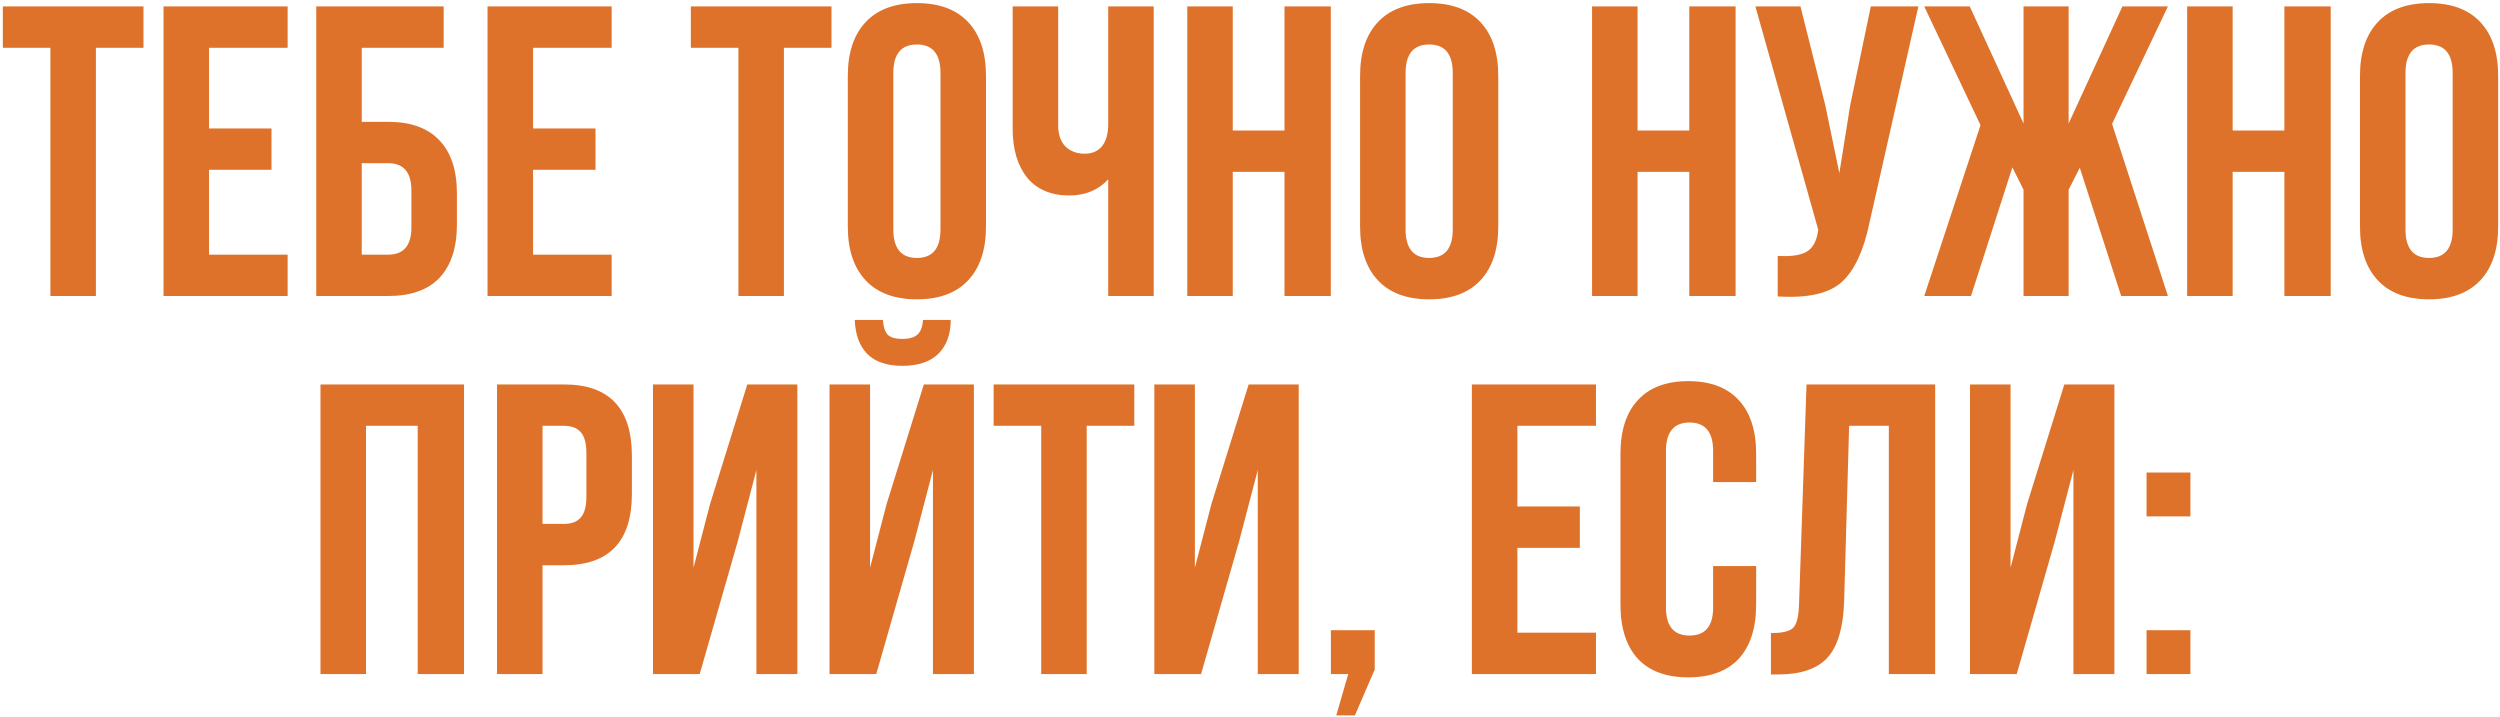 <?xml version="1.0" encoding="UTF-8"?> <svg xmlns="http://www.w3.org/2000/svg" width="701" height="201" viewBox="0 0 701 201" fill="none"> <path d="M0.793 13.4V1.8H40.233V13.4H26.893V83H14.133V13.4H0.793ZM58.613 13.4V36.02H76.129V47.62H58.613V71.4H80.653V83H45.853V1.8H80.653V13.4H58.613ZM108.86 83H88.676V1.8H124.404V13.4H101.436V34.164H108.86C115.201 34.164 119.996 35.904 123.244 39.384C126.492 42.787 128.116 47.736 128.116 54.232V62.932C128.116 69.428 126.492 74.416 123.244 77.896C119.996 81.299 115.201 83 108.86 83ZM101.436 71.4H108.86C113.191 71.4 115.356 68.848 115.356 63.744V53.42C115.356 48.316 113.191 45.764 108.86 45.764H101.436V71.4ZM149.464 13.4V36.02H166.98V47.62H149.464V71.4H171.504V83H136.704V1.8H171.504V13.4H149.464ZM193.711 13.4V1.8H233.151V13.4H219.811V83H207.051V13.4H193.711ZM250.487 20.476V64.324C250.487 69.66 252.691 72.328 257.099 72.328C261.507 72.328 263.711 69.66 263.711 64.324V20.476C263.711 15.14 261.507 12.472 257.099 12.472C252.691 12.472 250.487 15.14 250.487 20.476ZM237.727 63.512V21.288C237.727 14.792 239.39 9.765 242.715 6.208C246.04 2.651 250.835 0.872 257.099 0.872C263.363 0.872 268.158 2.651 271.483 6.208C274.808 9.765 276.471 14.792 276.471 21.288V63.512C276.471 70.008 274.808 75.035 271.483 78.592C268.158 82.149 263.363 83.928 257.099 83.928C250.835 83.928 246.04 82.149 242.715 78.592C239.39 75.035 237.727 70.008 237.727 63.512ZM310.747 1.8H323.507V83H310.747V50.288C307.963 53.304 304.328 54.812 299.843 54.812C294.739 54.812 290.795 53.149 288.011 49.824C285.304 46.421 283.951 41.859 283.951 36.136V1.8H296.711V35.092C296.711 37.721 297.407 39.732 298.799 41.124C300.191 42.439 301.97 43.096 304.135 43.096C306.223 43.096 307.847 42.4 309.007 41.008C310.167 39.539 310.747 37.451 310.747 34.744V1.8ZM345.668 48.2V83H332.908V1.8H345.668V36.6H360.168V1.8H373.16V83H360.168V48.2H345.668ZM394.127 20.476V64.324C394.127 69.66 396.331 72.328 400.739 72.328C405.147 72.328 407.351 69.66 407.351 64.324V20.476C407.351 15.14 405.147 12.472 400.739 12.472C396.331 12.472 394.127 15.14 394.127 20.476ZM381.367 63.512V21.288C381.367 14.792 383.03 9.765 386.355 6.208C389.681 2.651 394.475 0.872 400.739 0.872C407.003 0.872 411.798 2.651 415.123 6.208C418.449 9.765 420.111 14.792 420.111 21.288V63.512C420.111 70.008 418.449 75.035 415.123 78.592C411.798 82.149 407.003 83.928 400.739 83.928C394.475 83.928 389.681 82.149 386.355 78.592C383.03 75.035 381.367 70.008 381.367 63.512ZM459.175 48.2V83H446.415V1.8H459.175V36.6H473.675V1.8H486.667V83H473.675V48.2H459.175ZM537.911 1.8L524.223 62.352C522.599 70.24 520.009 75.808 516.451 79.056C512.894 82.304 506.901 83.657 498.471 83.116V71.748C501.951 71.98 504.581 71.632 506.359 70.704C508.138 69.776 509.259 67.92 509.723 65.136L509.839 64.44L492.207 1.8H504.851L511.811 29.524L515.755 48.548L518.771 29.64L524.571 1.8H537.911ZM580.043 1.8V34.628L595.123 1.8H607.883L592.223 34.744L607.883 83H594.775L583.175 47.04L580.043 53.188V83H567.399V53.188L564.267 46.924L552.667 83H539.559L555.335 35.092L539.559 1.8H552.319L567.399 34.628V1.8H580.043ZM626.039 48.2V83H613.279V1.8H626.039V36.6H640.539V1.8H653.531V83H640.539V48.2H626.039ZM674.499 20.476V64.324C674.499 69.66 676.703 72.328 681.111 72.328C685.519 72.328 687.723 69.66 687.723 64.324V20.476C687.723 15.14 685.519 12.472 681.111 12.472C676.703 12.472 674.499 15.14 674.499 20.476ZM661.739 63.512V21.288C661.739 14.792 663.401 9.765 666.727 6.208C670.052 2.651 674.847 0.872 681.111 0.872C687.375 0.872 692.169 2.651 695.495 6.208C698.82 9.765 700.483 14.792 700.483 21.288V63.512C700.483 70.008 698.82 75.035 695.495 78.592C692.169 82.149 687.375 83.928 681.111 83.928C674.847 83.928 670.052 82.149 666.727 78.592C663.401 75.035 661.739 70.008 661.739 63.512ZM102.623 119.4V189H89.863V107.8H130.115V189H117.123V119.4H102.623ZM158.159 107.8C170.841 107.8 177.183 114.489 177.183 127.868V138.424C177.183 151.803 170.841 158.492 158.159 158.492H152.127V189H139.367V107.8H158.159ZM158.159 119.4H152.127V146.892H158.159C160.247 146.892 161.793 146.312 162.799 145.152C163.881 143.992 164.423 142.02 164.423 139.236V127.056C164.423 124.272 163.881 122.3 162.799 121.14C161.793 119.98 160.247 119.4 158.159 119.4ZM206.873 151.764L196.201 189H183.093V107.8H194.461V159.188L199.101 141.324L209.541 107.8H223.577V189H212.093V131.812L206.873 151.764ZM245.705 189H232.597V107.8H243.965V159.188L248.605 141.324L259.045 107.8H273.081V189H261.597V131.812L256.377 151.764L245.705 189ZM258.813 89.704C258.658 91.715 258.117 93.107 257.189 93.88C256.261 94.653 254.869 95.04 253.013 95.04C251.234 95.04 249.92 94.692 249.069 93.996C248.218 93.223 247.716 91.792 247.561 89.704H239.673C239.828 93.803 240.988 96.973 243.153 99.216C245.396 101.459 248.682 102.58 253.013 102.58C257.421 102.58 260.785 101.459 263.105 99.216C265.425 96.896 266.585 93.725 266.585 89.704H258.813ZM278.616 119.4V107.8H318.056V119.4H304.716V189H291.956V119.4H278.616ZM347.455 151.764L336.783 189H323.675V107.8H335.043V159.188L339.683 141.324L350.123 107.8H364.159V189H352.675V131.812L347.455 151.764ZM378.051 189H373.179V176.704H385.475V187.724L379.907 200.6H374.687L378.051 189ZM425.474 119.4V142.02H442.99V153.62H425.474V177.4H447.514V189H412.714V107.8H447.514V119.4H425.474ZM480.361 158.724H492.425V169.512C492.425 176.085 490.801 181.151 487.553 184.708C484.305 188.188 479.588 189.928 473.401 189.928C467.215 189.928 462.497 188.188 459.249 184.708C456.001 181.151 454.377 176.085 454.377 169.512V127.288C454.377 120.715 456.001 115.688 459.249 112.208C462.497 108.651 467.215 106.872 473.401 106.872C479.588 106.872 484.305 108.651 487.553 112.208C490.801 115.688 492.425 120.715 492.425 127.288V135.176H480.361V126.476C480.361 121.14 478.157 118.472 473.749 118.472C469.341 118.472 467.137 121.14 467.137 126.476V170.324C467.137 175.583 469.341 178.212 473.749 178.212C478.157 178.212 480.361 175.583 480.361 170.324V158.724ZM496.571 189.116V177.516C499.665 177.516 501.714 177.052 502.719 176.124C503.802 175.119 504.382 172.799 504.459 169.164L506.547 107.8H542.623V189H529.631V119.4H518.495L517.103 168.468C516.871 175.892 515.325 181.189 512.463 184.36C509.602 187.531 504.962 189.116 498.543 189.116H496.571ZM576.17 151.764L565.498 189H552.39V107.8H563.758V159.188L568.398 141.324L578.838 107.8H592.874V189H581.39V131.812L576.17 151.764ZM601.894 176.704H614.19V189H601.894V176.704ZM601.894 132.508H614.19V144.804H601.894V132.508Z" fill="#DE722A"></path> </svg> 